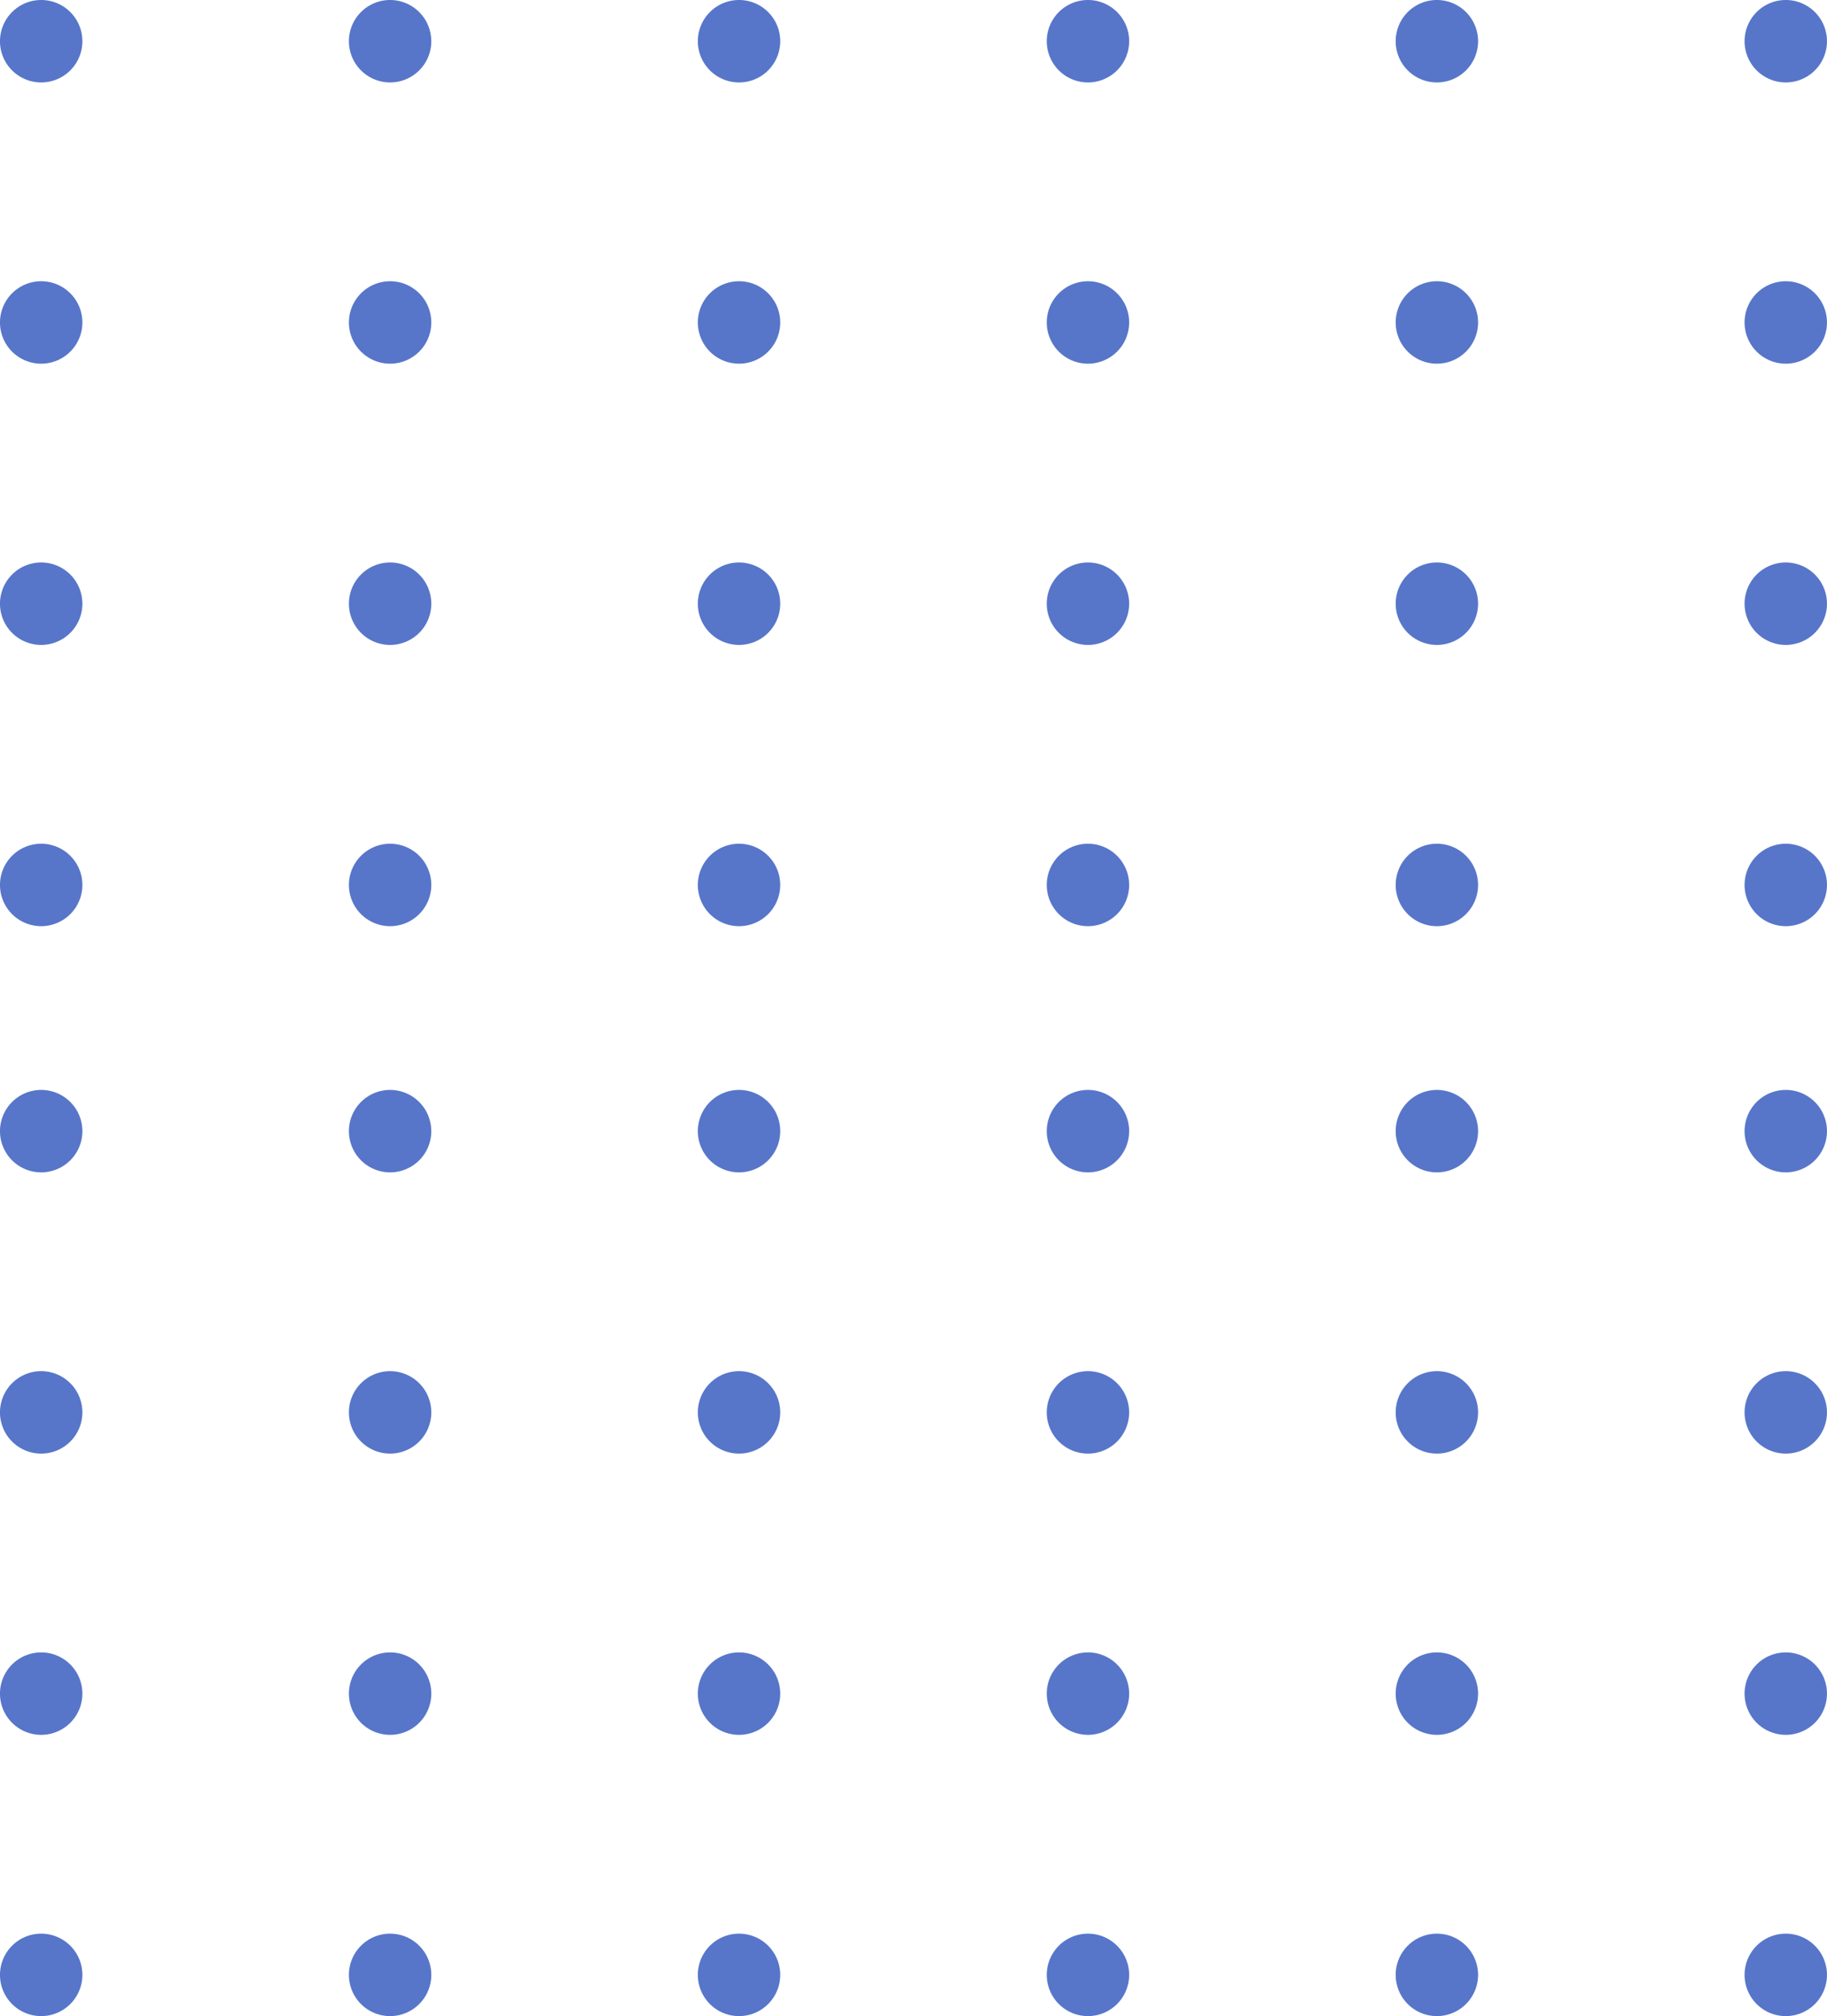 <svg xmlns="http://www.w3.org/2000/svg" xmlns:xlink="http://www.w3.org/1999/xlink" width="131.756" height="145.307" viewBox="0 0 131.756 145.307">
  <defs>
    <clipPath id="clip-path">
      <rect id="長方形_305" data-name="長方形 305" width="131.756" height="66.752" fill="#5776c9"/>
    </clipPath>
  </defs>
  <g id="グループ_1846" data-name="グループ 1846" transform="translate(-928.5 1608.372)">
    <g id="グループ_437" data-name="グループ 437" transform="translate(928.5 -1529.817)">
      <g id="グループ_436" data-name="グループ 436" clip-path="url(#clip-path)">
        <path id="パス_1795" data-name="パス 1795" d="M5.941,2.971A2.971,2.971,0,1,1,2.971,0,2.971,2.971,0,0,1,5.941,2.971" fill="#5776c9"/>
        <path id="パス_1796" data-name="パス 1796" d="M5.941,87.742a2.971,2.971,0,1,1-2.971-2.971,2.971,2.971,0,0,1,2.971,2.971" transform="translate(0 -64.501)" fill="#5776c9"/>
        <path id="パス_1797" data-name="パス 1797" d="M5.941,172.512a2.971,2.971,0,1,1-2.971-2.971,2.971,2.971,0,0,1,2.971,2.971" transform="translate(0 -129.001)" fill="#5776c9"/>
        <path id="パス_1798" data-name="パス 1798" d="M5.941,257.283a2.971,2.971,0,1,1-2.971-2.971,2.971,2.971,0,0,1,2.971,2.971" transform="translate(0 -193.501)" fill="#5776c9"/>
        <path id="パス_1799" data-name="パス 1799" d="M111.174,2.971A2.971,2.971,0,1,1,108.2,0a2.971,2.971,0,0,1,2.971,2.971" transform="translate(-80.07)" fill="#5776c9"/>
        <path id="パス_1800" data-name="パス 1800" d="M111.174,87.742a2.971,2.971,0,1,1-2.971-2.971,2.971,2.971,0,0,1,2.971,2.971" transform="translate(-80.07 -64.501)" fill="#5776c9"/>
        <path id="パス_1801" data-name="パス 1801" d="M111.174,172.512a2.971,2.971,0,1,1-2.971-2.971,2.971,2.971,0,0,1,2.971,2.971" transform="translate(-80.07 -129.001)" fill="#5776c9"/>
        <path id="パス_1802" data-name="パス 1802" d="M111.174,257.283a2.971,2.971,0,1,1-2.971-2.971,2.971,2.971,0,0,1,2.971,2.971" transform="translate(-80.07 -193.501)" fill="#5776c9"/>
        <path id="パス_1803" data-name="パス 1803" d="M216.406,2.971A2.971,2.971,0,1,1,213.436,0a2.971,2.971,0,0,1,2.971,2.971" transform="translate(-160.139)" fill="#5776c9"/>
        <path id="パス_1804" data-name="パス 1804" d="M216.406,87.742a2.971,2.971,0,1,1-2.971-2.971,2.971,2.971,0,0,1,2.971,2.971" transform="translate(-160.139 -64.501)" fill="#5776c9"/>
        <path id="パス_1805" data-name="パス 1805" d="M216.406,172.512a2.971,2.971,0,1,1-2.971-2.971,2.971,2.971,0,0,1,2.971,2.971" transform="translate(-160.139 -129.001)" fill="#5776c9"/>
        <path id="パス_1806" data-name="パス 1806" d="M216.406,257.283a2.971,2.971,0,1,1-2.971-2.971,2.971,2.971,0,0,1,2.971,2.971" transform="translate(-160.139 -193.501)" fill="#5776c9"/>
        <path id="パス_1807" data-name="パス 1807" d="M321.638,2.971A2.971,2.971,0,1,1,318.668,0a2.971,2.971,0,0,1,2.971,2.971" transform="translate(-240.208)" fill="#5776c9"/>
        <path id="パス_1808" data-name="パス 1808" d="M321.638,87.742a2.971,2.971,0,1,1-2.971-2.971,2.971,2.971,0,0,1,2.971,2.971" transform="translate(-240.208 -64.501)" fill="#5776c9"/>
        <path id="パス_1809" data-name="パス 1809" d="M321.638,172.512a2.971,2.971,0,1,1-2.971-2.971,2.971,2.971,0,0,1,2.971,2.971" transform="translate(-240.208 -129.001)" fill="#5776c9"/>
        <path id="パス_1810" data-name="パス 1810" d="M321.638,257.283a2.971,2.971,0,1,1-2.971-2.971,2.971,2.971,0,0,1,2.971,2.971" transform="translate(-240.208 -193.501)" fill="#5776c9"/>
        <path id="パス_1811" data-name="パス 1811" d="M426.871,2.971A2.971,2.971,0,1,1,423.9,0a2.971,2.971,0,0,1,2.971,2.971" transform="translate(-320.278)" fill="#5776c9"/>
        <path id="パス_1812" data-name="パス 1812" d="M426.871,87.742a2.971,2.971,0,1,1-2.971-2.971,2.971,2.971,0,0,1,2.971,2.971" transform="translate(-320.278 -64.501)" fill="#5776c9"/>
        <path id="パス_1813" data-name="パス 1813" d="M426.871,172.512a2.971,2.971,0,1,1-2.971-2.971,2.971,2.971,0,0,1,2.971,2.971" transform="translate(-320.278 -129.001)" fill="#5776c9"/>
        <path id="パス_1814" data-name="パス 1814" d="M426.871,257.283a2.971,2.971,0,1,1-2.971-2.971,2.971,2.971,0,0,1,2.971,2.971" transform="translate(-320.278 -193.501)" fill="#5776c9"/>
        <path id="パス_1815" data-name="パス 1815" d="M532.1,2.971A2.971,2.971,0,1,1,529.132,0,2.971,2.971,0,0,1,532.1,2.971" transform="translate(-400.346)" fill="#5776c9"/>
        <path id="パス_1816" data-name="パス 1816" d="M532.1,87.742a2.971,2.971,0,1,1-2.971-2.971,2.971,2.971,0,0,1,2.971,2.971" transform="translate(-400.346 -64.501)" fill="#5776c9"/>
        <path id="パス_1817" data-name="パス 1817" d="M532.1,172.512a2.971,2.971,0,1,1-2.971-2.971,2.971,2.971,0,0,1,2.971,2.971" transform="translate(-400.346 -129.001)" fill="#5776c9"/>
        <path id="パス_1818" data-name="パス 1818" d="M532.1,257.283a2.971,2.971,0,1,1-2.971-2.971,2.971,2.971,0,0,1,2.971,2.971" transform="translate(-400.346 -193.501)" fill="#5776c9"/>
      </g>
    </g>
    <g id="グループ_1709" data-name="グループ 1709" transform="translate(928.5 -1608.372)">
      <g id="グループ_436-2" data-name="グループ 436" clip-path="url(#clip-path)">
        <path id="パス_1795-2" data-name="パス 1795" d="M5.941,2.971A2.971,2.971,0,1,1,2.971,0,2.971,2.971,0,0,1,5.941,2.971" fill="#5776c9"/>
        <path id="パス_1796-2" data-name="パス 1796" d="M5.941,87.742a2.971,2.971,0,1,1-2.971-2.971,2.971,2.971,0,0,1,2.971,2.971" transform="translate(0 -64.501)" fill="#5776c9"/>
        <path id="パス_1797-2" data-name="パス 1797" d="M5.941,172.512a2.971,2.971,0,1,1-2.971-2.971,2.971,2.971,0,0,1,2.971,2.971" transform="translate(0 -129.001)" fill="#5776c9"/>
        <path id="パス_1798-2" data-name="パス 1798" d="M5.941,257.283a2.971,2.971,0,1,1-2.971-2.971,2.971,2.971,0,0,1,2.971,2.971" transform="translate(0 -193.501)" fill="#5776c9"/>
        <path id="パス_1799-2" data-name="パス 1799" d="M111.174,2.971A2.971,2.971,0,1,1,108.2,0a2.971,2.971,0,0,1,2.971,2.971" transform="translate(-80.07)" fill="#5776c9"/>
        <path id="パス_1800-2" data-name="パス 1800" d="M111.174,87.742a2.971,2.971,0,1,1-2.971-2.971,2.971,2.971,0,0,1,2.971,2.971" transform="translate(-80.07 -64.501)" fill="#5776c9"/>
        <path id="パス_1801-2" data-name="パス 1801" d="M111.174,172.512a2.971,2.971,0,1,1-2.971-2.971,2.971,2.971,0,0,1,2.971,2.971" transform="translate(-80.07 -129.001)" fill="#5776c9"/>
        <path id="パス_1802-2" data-name="パス 1802" d="M111.174,257.283a2.971,2.971,0,1,1-2.971-2.971,2.971,2.971,0,0,1,2.971,2.971" transform="translate(-80.07 -193.501)" fill="#5776c9"/>
        <path id="パス_1803-2" data-name="パス 1803" d="M216.406,2.971A2.971,2.971,0,1,1,213.436,0a2.971,2.971,0,0,1,2.971,2.971" transform="translate(-160.139)" fill="#5776c9"/>
        <path id="パス_1804-2" data-name="パス 1804" d="M216.406,87.742a2.971,2.971,0,1,1-2.971-2.971,2.971,2.971,0,0,1,2.971,2.971" transform="translate(-160.139 -64.501)" fill="#5776c9"/>
        <path id="パス_1805-2" data-name="パス 1805" d="M216.406,172.512a2.971,2.971,0,1,1-2.971-2.971,2.971,2.971,0,0,1,2.971,2.971" transform="translate(-160.139 -129.001)" fill="#5776c9"/>
        <path id="パス_1806-2" data-name="パス 1806" d="M216.406,257.283a2.971,2.971,0,1,1-2.971-2.971,2.971,2.971,0,0,1,2.971,2.971" transform="translate(-160.139 -193.501)" fill="#5776c9"/>
        <path id="パス_1807-2" data-name="パス 1807" d="M321.638,2.971A2.971,2.971,0,1,1,318.668,0a2.971,2.971,0,0,1,2.971,2.971" transform="translate(-240.208)" fill="#5776c9"/>
        <path id="パス_1808-2" data-name="パス 1808" d="M321.638,87.742a2.971,2.971,0,1,1-2.971-2.971,2.971,2.971,0,0,1,2.971,2.971" transform="translate(-240.208 -64.501)" fill="#5776c9"/>
        <path id="パス_1809-2" data-name="パス 1809" d="M321.638,172.512a2.971,2.971,0,1,1-2.971-2.971,2.971,2.971,0,0,1,2.971,2.971" transform="translate(-240.208 -129.001)" fill="#5776c9"/>
        <path id="パス_1810-2" data-name="パス 1810" d="M321.638,257.283a2.971,2.971,0,1,1-2.971-2.971,2.971,2.971,0,0,1,2.971,2.971" transform="translate(-240.208 -193.501)" fill="#5776c9"/>
        <path id="パス_1811-2" data-name="パス 1811" d="M426.871,2.971A2.971,2.971,0,1,1,423.9,0a2.971,2.971,0,0,1,2.971,2.971" transform="translate(-320.278)" fill="#5776c9"/>
        <path id="パス_1812-2" data-name="パス 1812" d="M426.871,87.742a2.971,2.971,0,1,1-2.971-2.971,2.971,2.971,0,0,1,2.971,2.971" transform="translate(-320.278 -64.501)" fill="#5776c9"/>
        <path id="パス_1813-2" data-name="パス 1813" d="M426.871,172.512a2.971,2.971,0,1,1-2.971-2.971,2.971,2.971,0,0,1,2.971,2.971" transform="translate(-320.278 -129.001)" fill="#5776c9"/>
        <path id="パス_1814-2" data-name="パス 1814" d="M426.871,257.283a2.971,2.971,0,1,1-2.971-2.971,2.971,2.971,0,0,1,2.971,2.971" transform="translate(-320.278 -193.501)" fill="#5776c9"/>
        <path id="パス_1815-2" data-name="パス 1815" d="M532.1,2.971A2.971,2.971,0,1,1,529.132,0,2.971,2.971,0,0,1,532.1,2.971" transform="translate(-400.346)" fill="#5776c9"/>
        <path id="パス_1816-2" data-name="パス 1816" d="M532.1,87.742a2.971,2.971,0,1,1-2.971-2.971,2.971,2.971,0,0,1,2.971,2.971" transform="translate(-400.346 -64.501)" fill="#5776c9"/>
        <path id="パス_1817-2" data-name="パス 1817" d="M532.1,172.512a2.971,2.971,0,1,1-2.971-2.971,2.971,2.971,0,0,1,2.971,2.971" transform="translate(-400.346 -129.001)" fill="#5776c9"/>
        <path id="パス_1818-2" data-name="パス 1818" d="M532.1,257.283a2.971,2.971,0,1,1-2.971-2.971,2.971,2.971,0,0,1,2.971,2.971" transform="translate(-400.346 -193.501)" fill="#5776c9"/>
      </g>
    </g>
  </g>
</svg>
